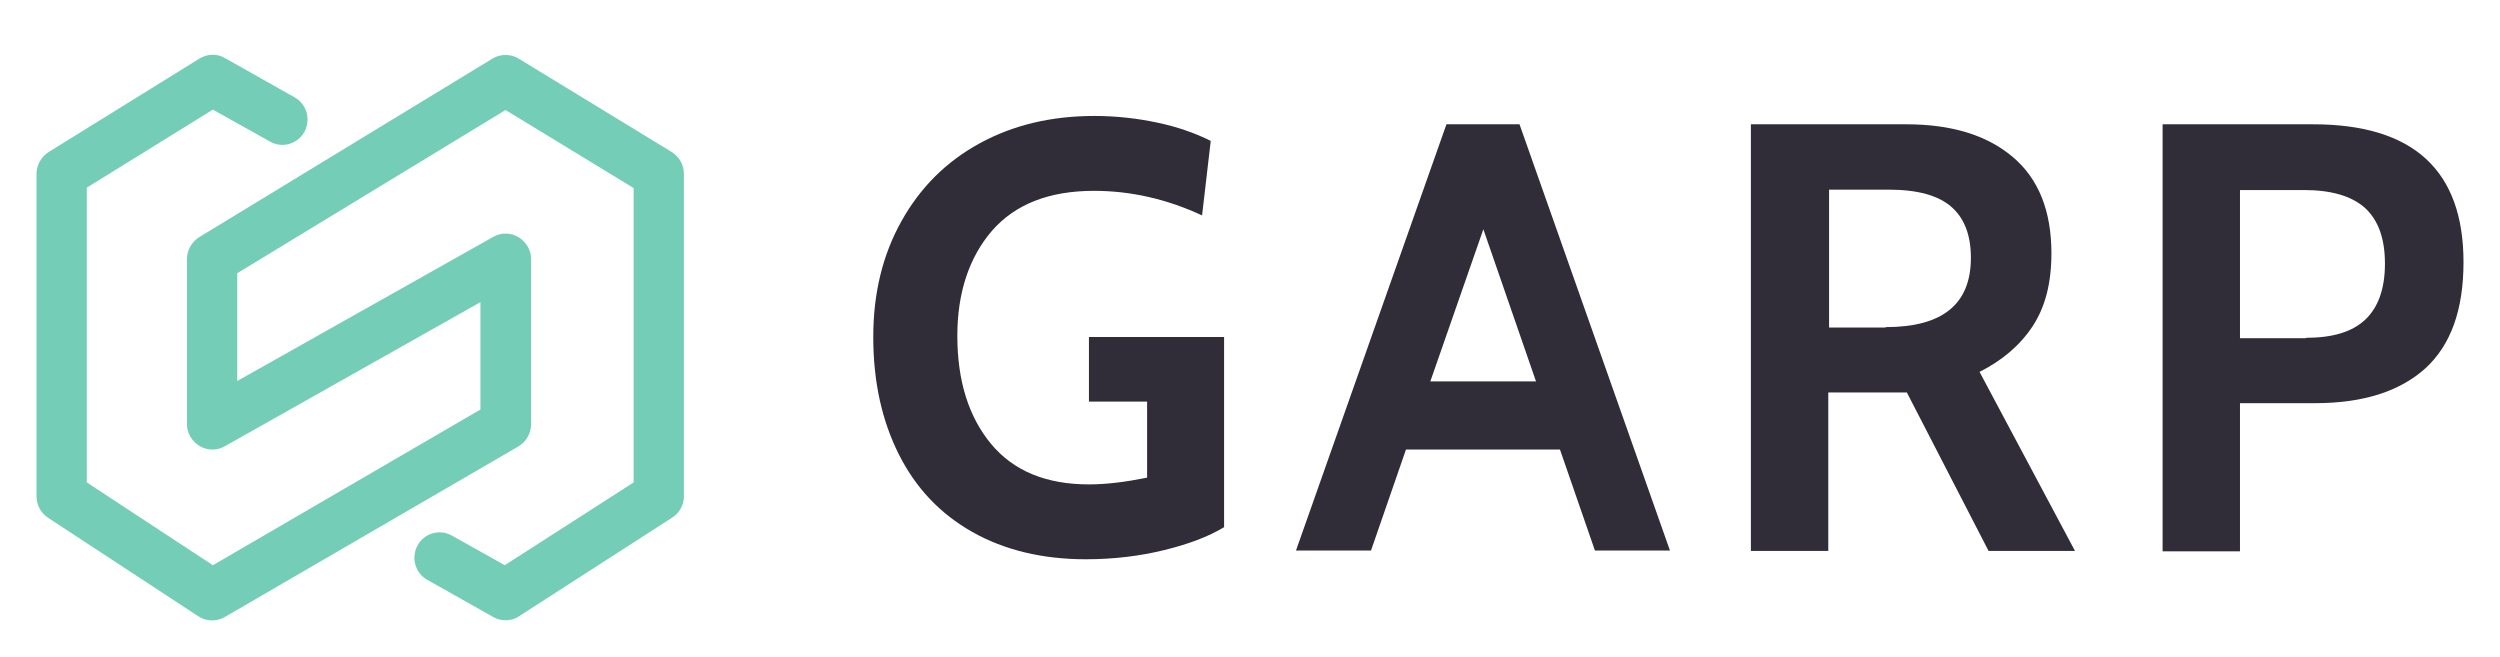 <svg width="137" height="36" viewBox="0 0 137 36" fill="none" xmlns="http://www.w3.org/2000/svg">
<g clip-path="url(#clip0_3016_29338)">
<g clip-path="url(#clip1_3016_29338)">
<path d="M53.281 29.15C51.515 28.151 50.181 26.74 49.255 24.895C48.329 23.049 47.855 20.922 47.855 18.469C47.855 16.059 48.372 13.953 49.406 12.108C50.439 10.262 51.86 8.851 53.69 7.852C55.519 6.854 57.608 6.354 59.976 6.354C61.16 6.354 62.322 6.485 63.442 6.724C64.561 6.962 65.53 7.31 66.348 7.722L65.874 11.804C63.958 10.914 61.978 10.458 59.954 10.458C57.478 10.458 55.627 11.196 54.357 12.65C53.108 14.105 52.462 16.037 52.462 18.404C52.462 20.878 53.087 22.854 54.314 24.33C55.541 25.806 57.328 26.545 59.674 26.545C60.622 26.545 61.676 26.414 62.861 26.176V22.007H59.674V18.469H67.08V28.889C66.219 29.41 65.121 29.823 63.786 30.148C62.452 30.474 61.031 30.648 59.502 30.648C57.134 30.648 55.046 30.148 53.281 29.15Z" fill="#312D38"/>
<path d="M85.486 24.634H77.047L75.131 30.17H71.019L79.265 6.811H83.269L91.514 30.17H87.402L85.486 24.634ZM84.173 20.9L81.288 12.564L78.382 20.9H84.173Z" fill="#312D38"/>
<path d="M95.971 6.811H104.453C106.929 6.811 108.866 7.397 110.287 8.591C111.708 9.785 112.418 11.543 112.418 13.888C112.418 15.516 112.074 16.84 111.385 17.883C110.696 18.925 109.727 19.75 108.479 20.379L113.71 30.192H108.974L104.496 21.508H104.324H100.19V30.192H95.949V6.811H95.971ZM103.333 17.926C106.455 17.926 108.005 16.667 108.005 14.127C108.005 12.911 107.66 11.977 106.95 11.348C106.24 10.718 105.099 10.393 103.506 10.393H100.233V17.948H103.333V17.926Z" fill="#312D38"/>
<path d="M118.51 6.811H126.755C132.245 6.811 135 9.329 135 14.366C135 16.971 134.311 18.903 132.912 20.184C131.513 21.443 129.511 22.094 126.863 22.094H122.751V30.214H118.51V6.811ZM126.367 18.512C127.831 18.512 128.908 18.186 129.618 17.514C130.329 16.84 130.695 15.82 130.695 14.452C130.695 13.063 130.329 12.064 129.597 11.391C128.865 10.74 127.745 10.414 126.26 10.414H122.751V18.534H126.367V18.512Z" fill="#312D38"/>
<path d="M27.704 33.991C27.468 33.991 27.231 33.926 27.037 33.817L23.42 31.777C22.753 31.408 22.516 30.561 22.882 29.888C23.248 29.215 24.088 28.976 24.755 29.345L27.661 30.974L34.723 26.436V10.306L27.704 6.029L13.001 14.973V20.878L27.037 12.976C27.468 12.737 27.984 12.737 28.415 12.998C28.845 13.258 29.104 13.714 29.104 14.192V23.245C29.104 23.744 28.845 24.2 28.415 24.46L12.312 33.817C11.86 34.078 11.3 34.056 10.87 33.774L2.624 28.368C2.237 28.108 2 27.674 2 27.196V9.524C2 9.047 2.258 8.591 2.667 8.33L10.934 3.207C11.365 2.946 11.903 2.924 12.333 3.185L16.144 5.334C16.811 5.703 17.048 6.55 16.682 7.223C16.316 7.896 15.476 8.135 14.809 7.766L11.666 6.007L4.756 10.284V26.436L11.666 30.974L26.327 22.442V16.558L12.312 24.46C11.881 24.699 11.365 24.699 10.934 24.439C10.504 24.178 10.245 23.722 10.245 23.245V14.192C10.245 13.714 10.504 13.258 10.913 12.998L26.994 3.207C27.425 2.946 27.984 2.946 28.415 3.207L36.811 8.33C37.22 8.591 37.478 9.025 37.478 9.524V27.196C37.478 27.674 37.241 28.108 36.832 28.368L28.436 33.774C28.221 33.926 27.963 33.991 27.704 33.991Z" fill="#74CEB7"/>
</g>
</g>
<defs>
<clipPath id="clip0_3016_29338">
<rect width="137" height="36" fill="white"/>
</clipPath>
<clipPath id="clip1_3016_29338">
<rect width="133" height="31" fill="white" transform="translate(2 3)"/>
</clipPath>
</defs>
</svg>
